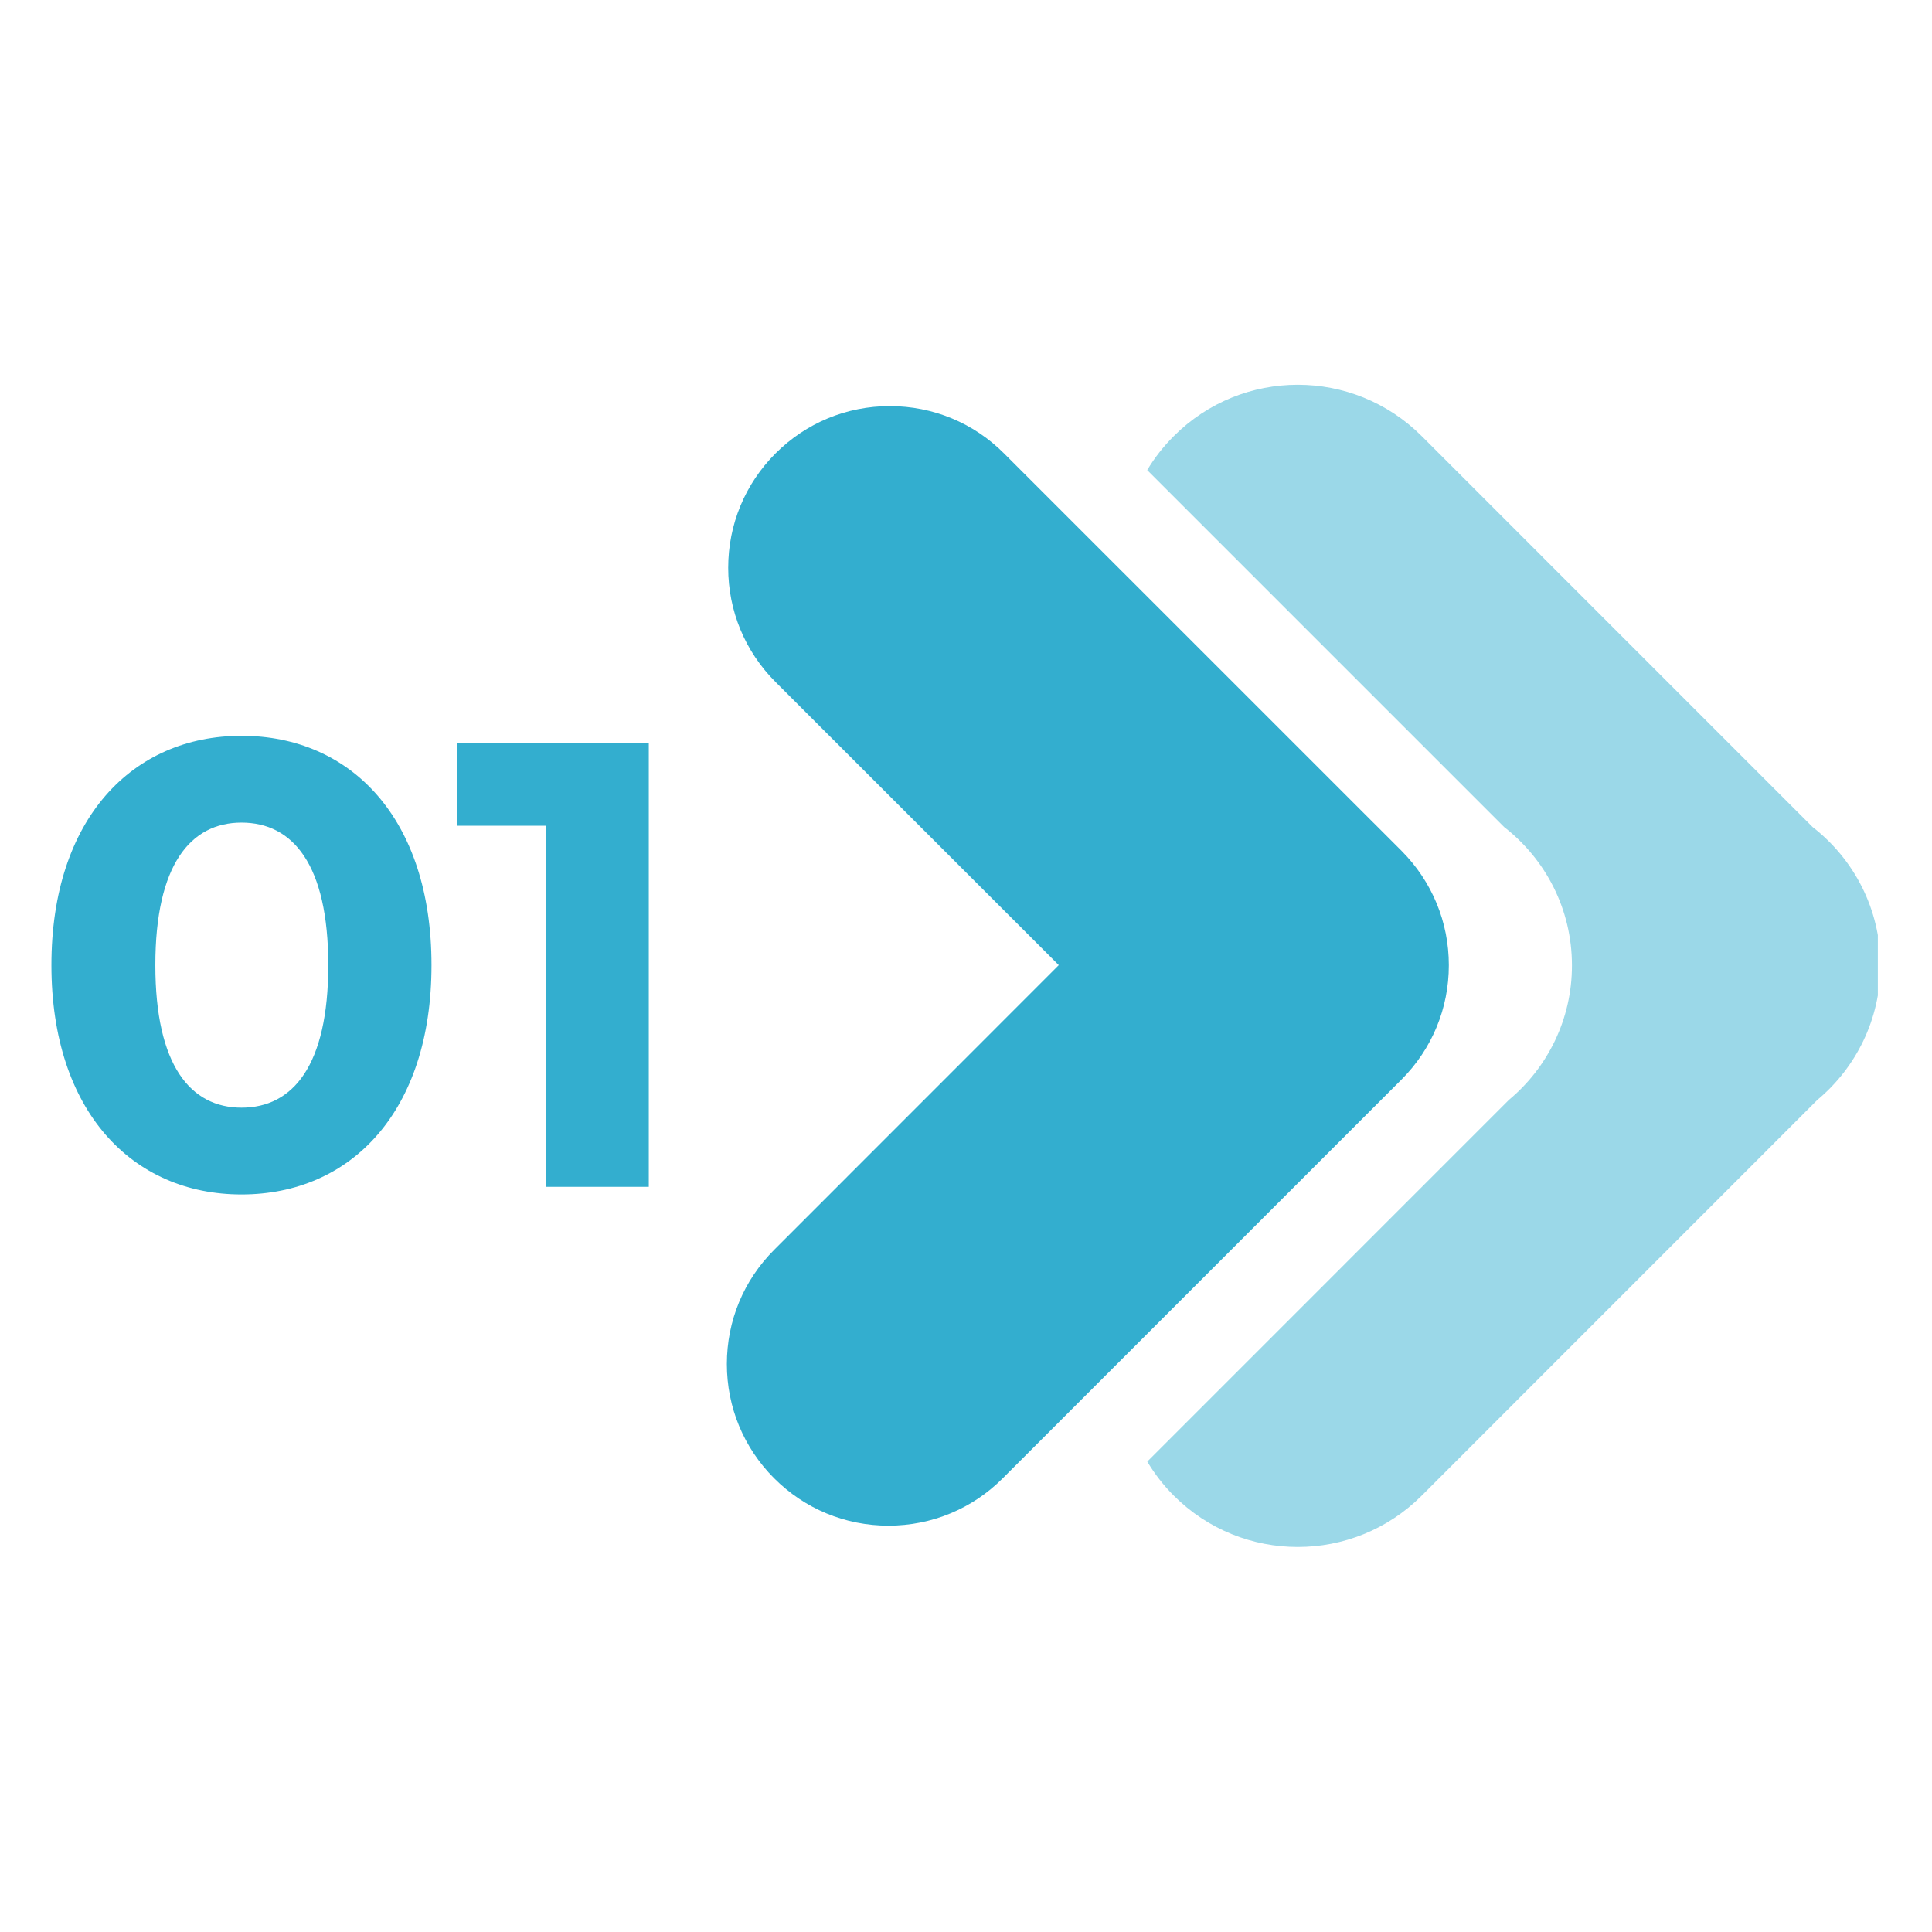 <svg xmlns="http://www.w3.org/2000/svg" xmlns:xlink="http://www.w3.org/1999/xlink" width="128" zoomAndPan="magnify" viewBox="0 0 96 96" height="128" preserveAspectRatio="xMidYMid meet" version="1.0"><defs><clipPath id="1234e6d8b0"><path d="M 57 19 L 93.309 19 L 93.309 77 L 57 77 Z M 57 19 " clip-rule="nonzero"/></clipPath><clipPath id="a665153d45"><path d="M 2.559 36 L 22 36 L 22 60 L 2.559 60 Z M 2.559 36 " clip-rule="nonzero"/></clipPath></defs><g clip-path="url(#1234e6d8b0)"><path fill="#9bd8e8" d="M 93.438 47.965 C 93.438 50.652 92.215 53.062 90.301 54.656 L 70.645 74.316 C 67.242 77.719 61.727 77.719 58.324 74.316 C 57.805 73.797 57.367 73.23 57.008 72.625 L 74.973 54.656 C 76.887 53.062 78.113 50.652 78.109 47.969 C 78.109 45.168 76.789 42.688 74.738 41.094 L 57.004 23.359 C 57.363 22.754 57.805 22.191 58.324 21.672 C 61.723 18.27 67.238 18.266 70.645 21.672 L 90.066 41.094 C 92.117 42.688 93.438 45.168 93.438 47.965 " fill-opacity="1" fill-rule="nonzero"/></g><path fill="#33aecf" d="M 69.645 42.281 L 49.891 22.531 C 48.375 21.012 46.359 20.18 44.211 20.18 C 42.066 20.18 40.055 21.012 38.535 22.531 C 37.02 24.047 36.184 26.066 36.184 28.211 C 36.184 30.355 37.02 32.371 38.535 33.887 L 52.609 47.957 L 38.469 62.102 C 36.953 63.617 36.117 65.633 36.117 67.777 C 36.117 69.922 36.953 71.941 38.469 73.457 C 39.984 74.973 42 75.809 44.148 75.809 C 46.289 75.809 48.309 74.973 49.824 73.457 L 69.645 53.637 C 71.156 52.121 71.992 50.105 71.992 47.961 C 71.992 45.816 71.156 43.801 69.645 42.281 " fill-opacity="1" fill-rule="nonzero"/><g clip-path="url(#a665153d45)"><path fill="#33aecf" d="M 16.312 47.957 C 16.312 42.949 14.547 40.875 12 40.875 C 9.48 40.875 7.719 42.949 7.719 47.957 C 7.719 52.961 9.48 55.039 12 55.039 C 14.547 55.039 16.312 52.961 16.312 47.957 Z M 2.555 47.957 C 2.555 40.684 6.582 36.562 12 36.562 C 17.445 36.562 21.441 40.684 21.441 47.957 C 21.441 55.227 17.445 59.352 12 59.352 C 6.582 59.352 2.555 55.227 2.555 47.957 " fill-opacity="1" fill-rule="nonzero"/></g><path fill="#33aecf" d="M 32.238 36.938 L 32.238 58.973 L 27.137 58.973 L 27.137 41.031 L 22.73 41.031 L 22.73 36.938 L 32.238 36.938 " fill-opacity="1" fill-rule="nonzero"/></svg>